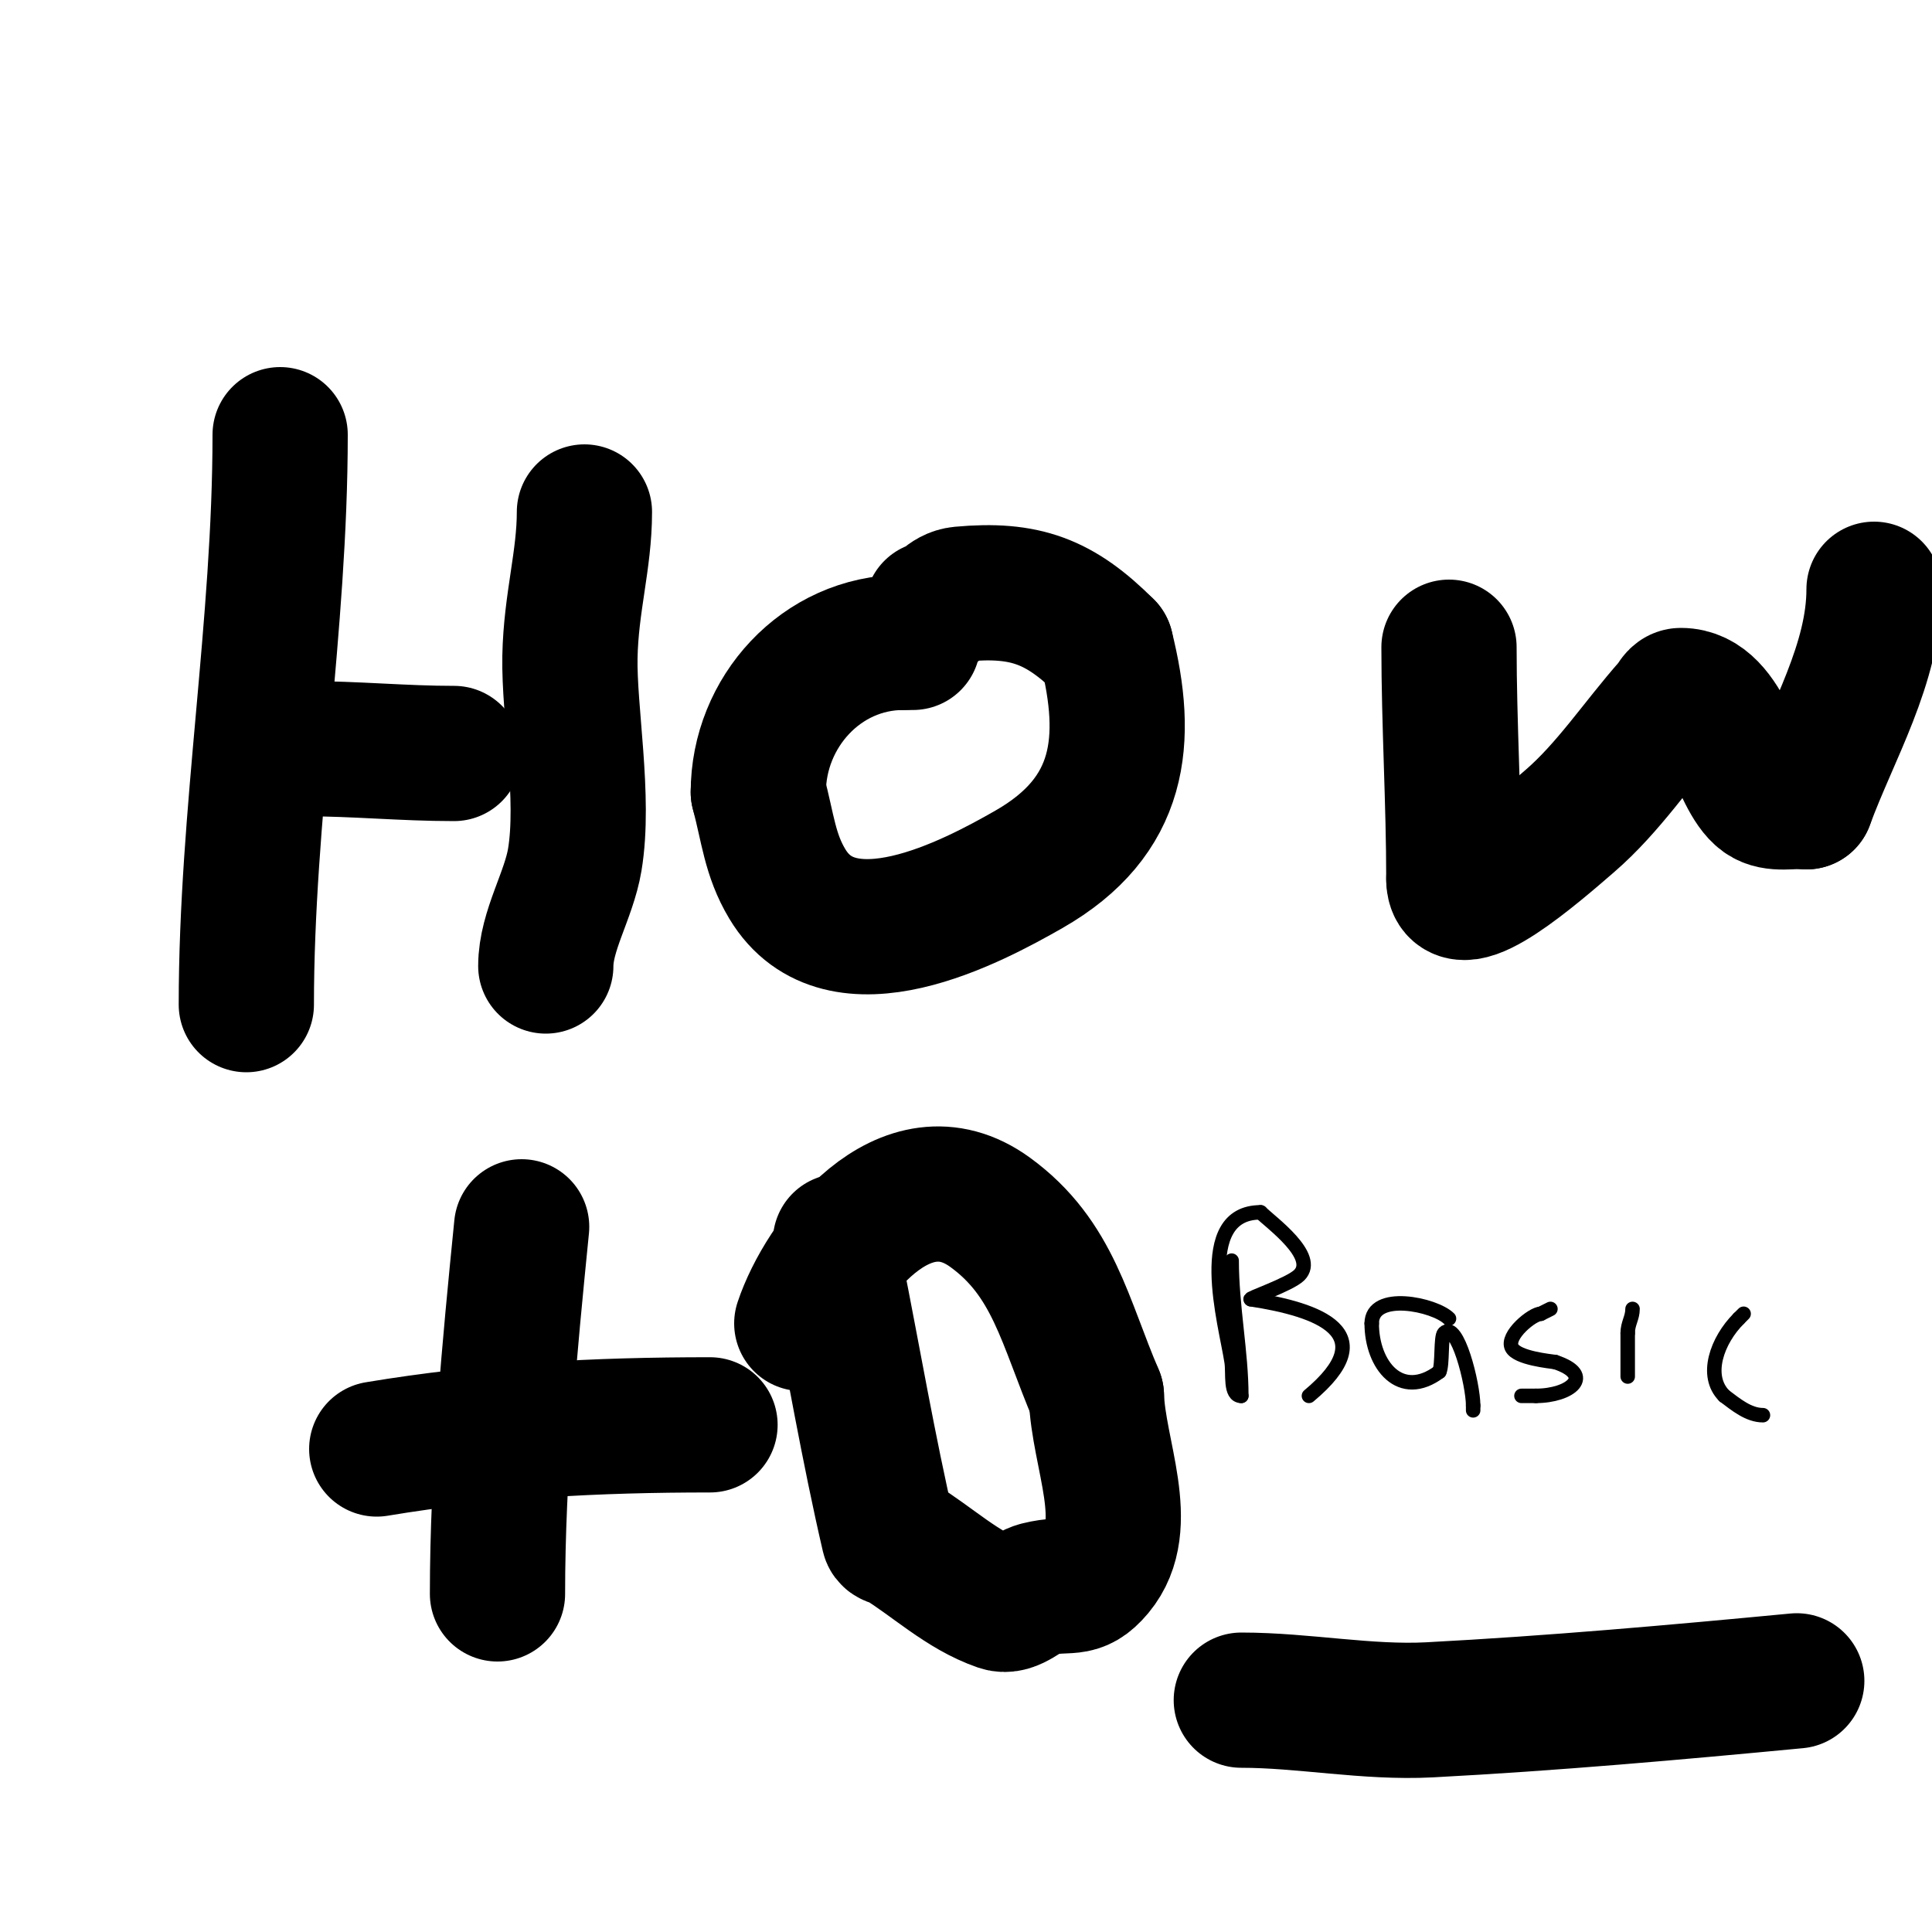 <svg viewBox='0 0 400 400' version='1.1' xmlns='http://www.w3.org/2000/svg' xmlns:xlink='http://www.w3.org/1999/xlink'><g fill='none' stroke='#000000' stroke-width='28' stroke-linecap='round' stroke-linejoin='round'><path d='M58,90c0,39.445 -7,78.667 -7,118'/><path d='M121,106c0,9.969 -2.784,18.782 -3,30c-0.218,11.359 3.134,29.194 1,42c-1.232,7.395 -6,14.744 -6,22'/><path d='M63,155c10.642,0 20.426,1 31,1'/><path d='M193,126c1.968,0 2.833,-2.712 6,-3c13.232,-1.203 20.441,1.441 30,11'/><path d='M229,134c4.83,19.32 3.204,35.026 -16,46c-11.576,6.615 -39.003,21.329 -50,3c-3.624,-6.04 -4.012,-11.545 -6,-19'/><path d='M157,164c0,-16.469 13.03,-31 30,-31'/><path d='M187,133l2,0'/><path d='M300,134c0,15.905 1,32.011 1,48'/><path d='M301,182c0,8.944 17.231,-6.154 24,-12c8.045,-6.948 13.957,-16.038 21,-24c0.625,-0.706 1.057,-2 2,-2c9.636,0 11.53,17.093 17,21c2.456,1.754 6,0.667 9,1'/><path d='M374,166c5.321,-14.442 14,-28.609 14,-44'/><path d='M108,254c-2.5,25.001 -5,51.196 -5,76'/><path d='M78,300c23.37,-3.895 45.56,-5 69,-5'/><path d='M147,295'/><path d='M166,274c4.376,-13.127 21.399,-35.801 39,-23c13.151,9.564 15.421,22.649 22,38'/><path d='M227,289c0.363,11.994 7.682,26.781 0,36c-4.025,4.829 -5.773,2.443 -12,4c-2.763,0.691 -5.308,3.928 -8,3c-7.783,-2.684 -13.968,-8.719 -21,-13c-0.637,-0.388 -1.831,-0.274 -2,-1c-4.228,-18.212 -7.333,-36.667 -11,-55'/><path d='M173,263c0.398,-1.988 1,-3.972 1,-6'/><path d='M257,352c12.957,0 26.053,2.681 39,2c25.377,-1.336 50.702,-3.591 76,-6'/></g>
<g fill='none' stroke='#000000' stroke-width='3' stroke-linecap='round' stroke-linejoin='round'><path d='M255,261c0,9.478 2,19 2,28'/><path d='M257,289c-2.427,0 -1.64,-4.6 -2,-7c-1.179,-7.86 -7.97,-31 6,-31'/><path d='M261,251c2.097,2.097 11.904,9.096 8,13c-1.939,1.939 -10.994,5 -10,5'/><path d='M259,269c14.003,2.154 27.618,6.985 12,20'/><path d='M300,273c-2.943,-2.943 -16,-5.709 -16,1'/><path d='M284,274c0,8.631 5.965,16.026 14,10'/><path d='M298,284c0.706,-1.413 0.24,-7.24 1,-8c2.692,-2.692 6,10.614 6,15'/><path d='M305,291l0,1'/><path d='M321,271l-2,1'/><path d='M319,272c-1.696,0 -7.247,4.507 -6,7c1.103,2.205 7.987,2.831 9,3'/><path d='M322,282c8.328,2.776 3.085,7 -4,7'/><path d='M318,289l-3,0'/><path d='M338,271c0,1.864 -1,3.005 -1,5'/><path d='M337,276c0,3 0,6 0,9'/><path d='M361,272l-1,1'/><path d='M360,273c-4.481,4.481 -7.164,11.836 -3,16'/><path d='M357,289c2.385,1.789 5.019,4 8,4'/></g>
</svg>